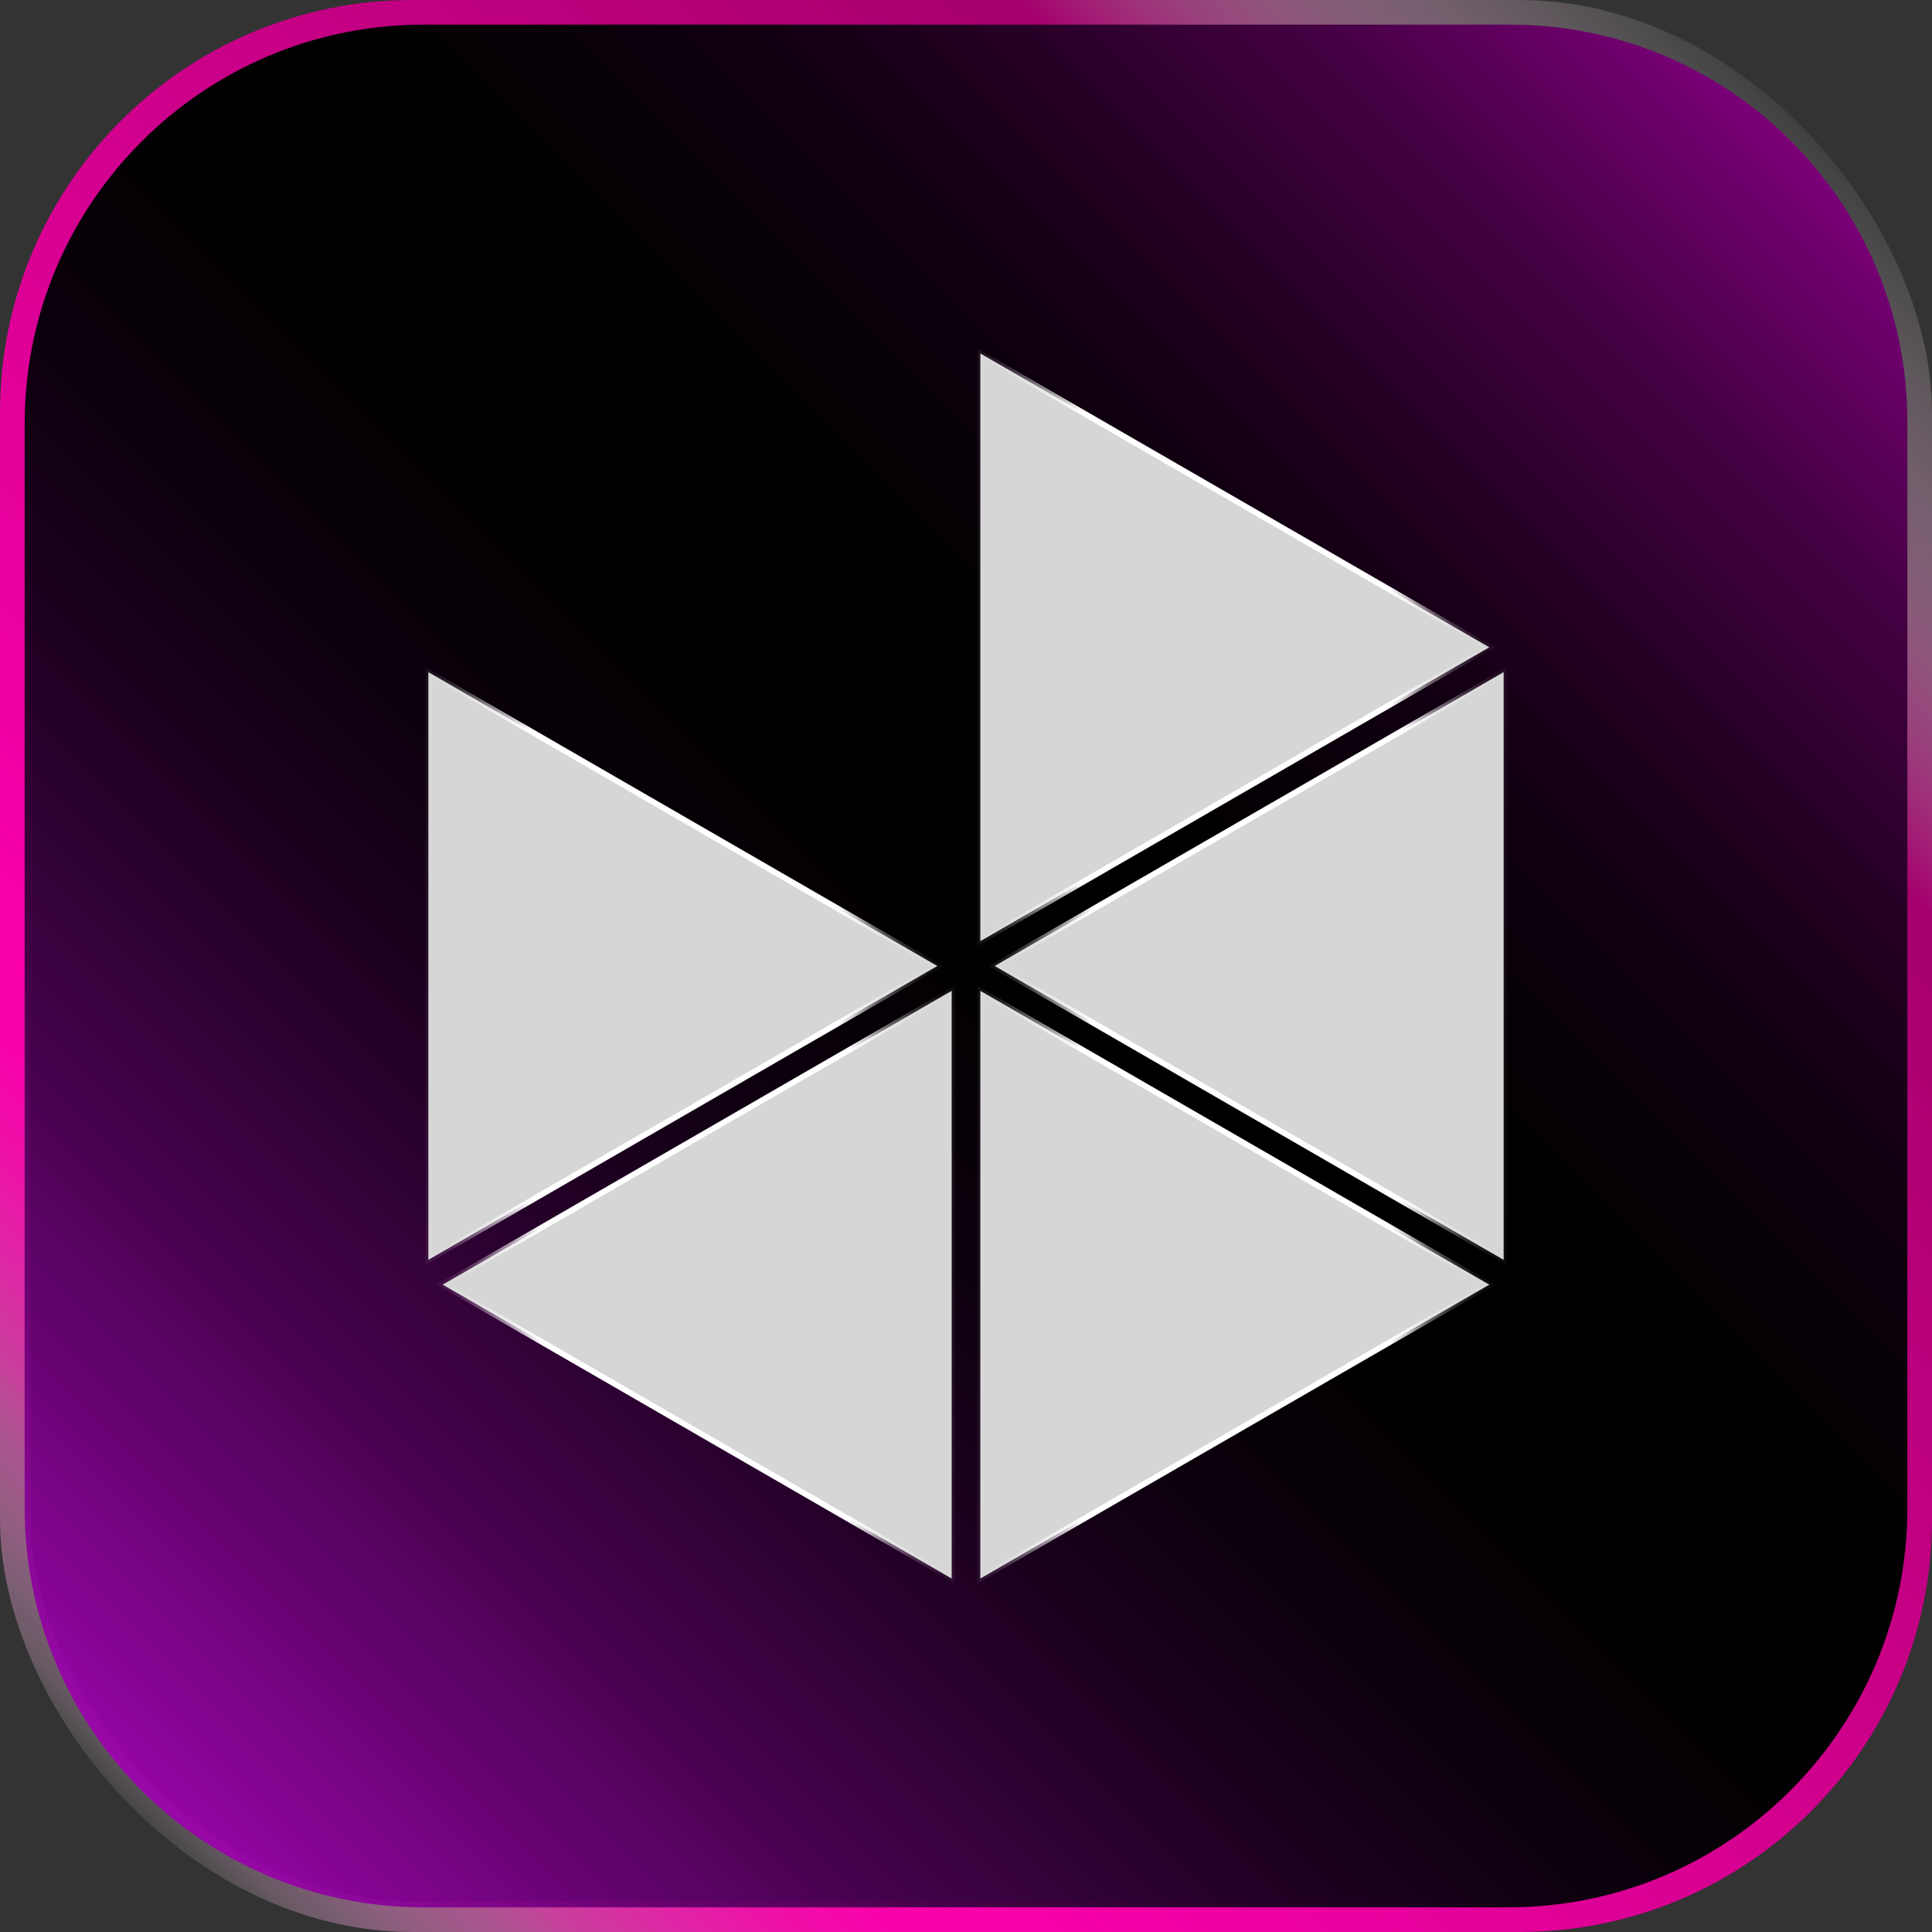 <?xml version="1.0" encoding="UTF-8"?>
<svg xmlns="http://www.w3.org/2000/svg" xmlns:xlink="http://www.w3.org/1999/xlink" viewBox="0 0 1011.14 1011.14">
  <rect x="0" y="0" width="1011.14" height="1011.14" fill="#333333" stroke="none"/>
  <defs>
    <style>
      .cls-1 {
        fill: rgba(255, 255, 255, .2);
        stroke: url(#_Градієнт_без_назви_127);
        stroke-width: 16px;
      }

      .cls-1, .cls-2, .cls-3, .cls-4, .cls-5, .cls-6 {
        stroke-miterlimit: 10;
      }

      .cls-2 {
        stroke: url(#_Градієнт_без_назви_2-2);
      }

      .cls-2, .cls-3, .cls-4, .cls-5, .cls-6 {
        fill: #d6d6d6;
        stroke-width: 3px;
      }

      .cls-3 {
        stroke: url(#_Градієнт_без_назви_2-5);
      }

      .cls-7 {
        fill: url(#_Градієнт_без_назви_45);
      }

      .cls-4 {
        stroke: url(#_Градієнт_без_назви_2-4);
      }

      .cls-5 {
        stroke: url(#_Градієнт_без_назви_2-3);
      }

      .cls-6 {
        stroke: url(#_Градієнт_без_назви_2);
      }
    </style>
    <linearGradient id="_Градієнт_без_назви_127" data-name="Градієнт без назви 127" x1="63.25" y1="947.9" x2="947.9" y2="63.25" gradientUnits="userSpaceOnUse">
      <stop offset="0" stop-color="#fff" stop-opacity=".05"/>
      <stop offset=".02" stop-color="#fdc5eb" stop-opacity=".26"/>
      <stop offset=".05" stop-color="#fc91da" stop-opacity=".46"/>
      <stop offset=".08" stop-color="#fb65cb" stop-opacity=".62"/>
      <stop offset=".1" stop-color="#fa40bf" stop-opacity=".76"/>
      <stop offset=".13" stop-color="#f924b6" stop-opacity=".87"/>
      <stop offset=".16" stop-color="#f90faf" stop-opacity=".94"/>
      <stop offset=".19" stop-color="#f903ab" stop-opacity=".99"/>
      <stop offset=".22" stop-color="#f900aa"/>
      <stop offset=".76" stop-color="#ac0072"/>
      <stop offset=".8" stop-color="#a6006e"/>
      <stop offset=".81" stop-color="#aa0d75" stop-opacity=".95"/>
      <stop offset=".9" stop-color="#d78ebf" stop-opacity=".47"/>
      <stop offset=".97" stop-color="#f4dfed" stop-opacity=".17"/>
      <stop offset="1" stop-color="#fff" stop-opacity=".05"/>
    </linearGradient>
    <linearGradient id="_Градієнт_без_назви_45" data-name="Градієнт без назви 45" x1="62.68" y1="948.47" x2="1039.02" y2="-27.88" gradientUnits="userSpaceOnUse">
      <stop offset="0" stop-color="#a700b9" stop-opacity=".9"/>
      <stop offset=".03" stop-color="#9400a4" stop-opacity=".91"/>
      <stop offset=".11" stop-color="#670072" stop-opacity=".94"/>
      <stop offset=".19" stop-color="#420049" stop-opacity=".96"/>
      <stop offset=".27" stop-color="#250029" stop-opacity=".98"/>
      <stop offset=".35" stop-color="#100012" stop-opacity=".99"/>
      <stop offset=".43" stop-color="#040004" stop-opacity="1"/>
      <stop offset=".51" stop-color="#000"/>
      <stop offset=".57" stop-color="#040004" stop-opacity="1"/>
      <stop offset=".65" stop-color="#101" stop-opacity="1"/>
      <stop offset=".72" stop-color="#270026" stop-opacity="1"/>
      <stop offset=".8" stop-color="#450044" stop-opacity="1"/>
      <stop offset=".87" stop-color="#6c006a" stop-opacity="1"/>
      <stop offset=".95" stop-color="#9b0098" stop-opacity="1"/>
      <stop offset="1" stop-color="#bd01b9" stop-opacity="1"/>
    </linearGradient>
    <linearGradient id="_Градієнт_без_назви_2" data-name="Градієнт без назви 2" x1="511.57" y1="338.79" x2="782.45" y2="338.79" gradientUnits="userSpaceOnUse">
      <stop offset="0" stop-color="#fff" stop-opacity=".05"/>
      <stop offset=".02" stop-color="#fff" stop-opacity=".08"/>
      <stop offset=".05" stop-color="#fff" stop-opacity=".15"/>
      <stop offset=".08" stop-color="#fff" stop-opacity=".27"/>
      <stop offset=".11" stop-color="#fff" stop-opacity=".44"/>
      <stop offset=".15" stop-color="#fff" stop-opacity=".65"/>
      <stop offset=".19" stop-color="#fff" stop-opacity=".91"/>
      <stop offset=".2" stop-color="#fff"/>
      <stop offset=".8" stop-color="#fff"/>
      <stop offset=".8" stop-color="#fff" stop-opacity=".97"/>
      <stop offset=".83" stop-color="#fff" stop-opacity=".76"/>
      <stop offset=".85" stop-color="#fff" stop-opacity=".57"/>
      <stop offset=".87" stop-color="#fff" stop-opacity=".41"/>
      <stop offset=".9" stop-color="#fff" stop-opacity=".28"/>
      <stop offset=".92" stop-color="#fff" stop-opacity=".18"/>
      <stop offset=".95" stop-color="#fff" stop-opacity=".11"/>
      <stop offset=".97" stop-color="#fff" stop-opacity=".06"/>
      <stop offset="1" stop-color="#fff" stop-opacity=".05"/>
    </linearGradient>
    <linearGradient id="_Градієнт_без_назви_2-2" data-name="Градієнт без назви 2" y1="672.36" x2="782.45" y2="672.36" xlink:href="#_Градієнт_без_назви_2"/>
    <linearGradient id="_Градієнт_без_назви_2-3" data-name="Градієнт без назви 2" x1="228.69" y1="672.36" x2="499.57" y2="672.36" xlink:href="#_Градієнт_без_назви_2"/>
    <linearGradient id="_Градієнт_без_назви_2-4" data-name="Градієнт без назви 2" x1="222.69" y1="505.57" x2="493.57" y2="505.57" xlink:href="#_Градієнт_без_назви_2"/>
    <linearGradient id="_Градієнт_без_назви_2-5" data-name="Градієнт без назви 2" x1="517.57" y1="505.57" x2="788.45" y2="505.57" xlink:href="#_Градієнт_без_назви_2"/>
  </defs>
  <g id="_Шар_1" data-name="Шар 1">
    <rect x="8" y="8" width="995.14" height="995.14" rx="207.93" ry="207.93"/>
    <rect class="cls-1" x="8" y="8" width="995.14" height="995.14" rx="207.93" ry="207.93"/>
    <path class="cls-7" d="M998.25,220.83v568.54c0,115.36-93.52,208.87-208.87,208.87H221.77c-115.36,0-208.87-93.52-208.87-208.87V221.77C12.9,106.42,106.42,12.9,221.77,12.9h568.54c114.84,0,207.93,93.09,207.93,207.93Z"/>
  </g>
  <g id="_Шар_2" data-name="Шар 2">
    <g>
      <polygon class="cls-6" points="779.45 338.78 513.07 492.58 513.07 184.99 779.45 338.78"/>
      <polygon class="cls-2" points="779.45 672.35 513.07 826.15 513.07 518.56 779.45 672.35"/>
      <polygon class="cls-5" points="498.07 518.56 498.07 826.15 231.69 672.35 498.07 518.56"/>
      <polygon class="cls-4" points="490.57 505.57 224.19 659.36 224.19 351.77 490.57 505.57"/>
      <polygon class="cls-3" points="786.95 351.77 786.95 659.36 520.57 505.57 786.95 351.77"/>
    </g>
  </g>
</svg>